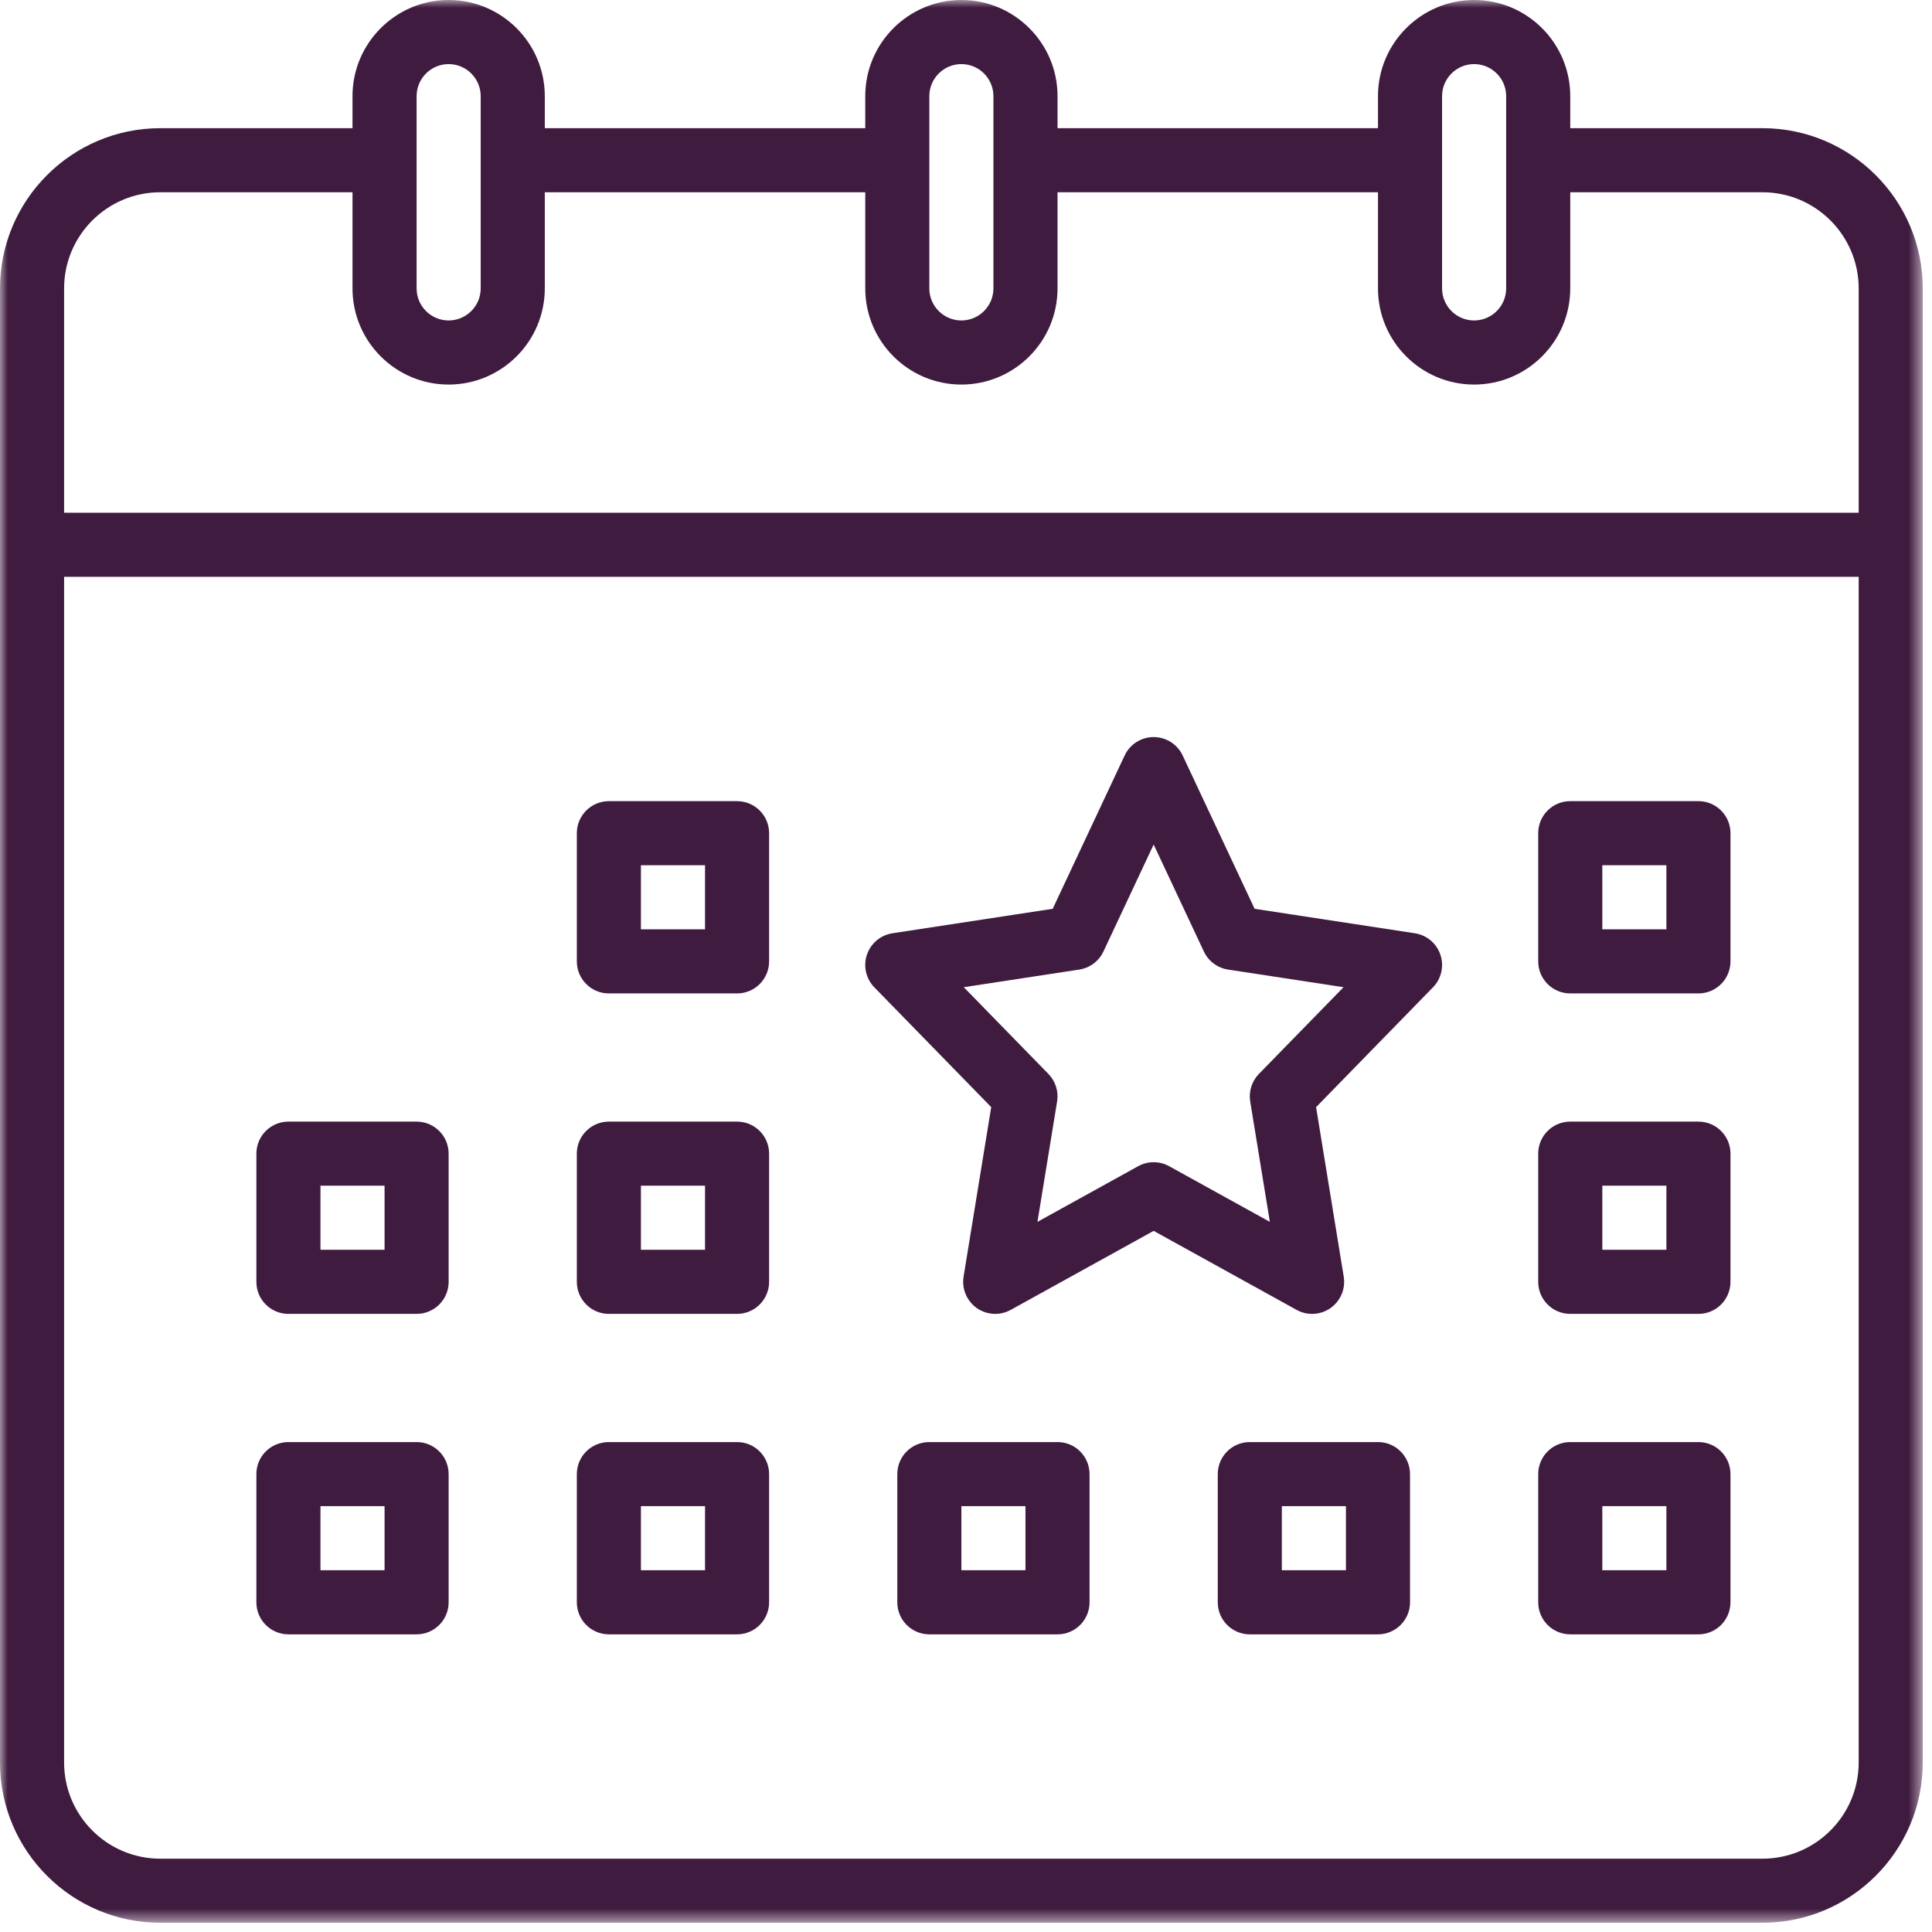<svg width="123" height="123" viewBox="0 0 123 123" fill="none" xmlns="http://www.w3.org/2000/svg">
<mask id="mask0_105_198" style="mask-type:luminance" maskUnits="userSpaceOnUse" x="0" y="0" width="123" height="123">
<path d="M0 0H122.411V122.411H0V0Z" fill="white"/>
</mask>
<g mask="url(#mask0_105_198)">
<path d="M112.211 118.332H10.201C6.826 118.332 4.081 115.586 4.081 112.211V36.724H118.332V112.211C118.332 115.586 115.586 118.332 112.211 118.332ZM10.201 12.241H22.442V18.362C22.442 21.737 25.188 24.483 28.562 24.483C31.938 24.483 34.684 21.737 34.684 18.362V12.241H55.086V18.362C55.086 21.737 57.831 24.483 61.206 24.483C64.581 24.483 67.327 21.737 67.327 18.362V12.241H87.729V18.362C87.729 21.737 90.474 24.483 93.849 24.483C97.224 24.483 99.969 21.737 99.969 18.362V12.241H112.211C115.586 12.241 118.332 14.987 118.332 18.362V32.643H4.081V18.362C4.081 14.987 6.826 12.241 10.201 12.241ZM26.523 6.121C26.523 4.996 27.438 4.081 28.562 4.081C29.687 4.081 30.603 4.996 30.603 6.121V18.362C30.603 19.486 29.687 20.402 28.562 20.402C27.438 20.402 26.523 19.486 26.523 18.362V6.121ZM59.165 6.121C59.165 4.996 60.081 4.081 61.206 4.081C62.331 4.081 63.246 4.996 63.246 6.121V18.362C63.246 19.486 62.331 20.402 61.206 20.402C60.081 20.402 59.165 19.486 59.165 18.362V6.121ZM91.809 6.121C91.809 4.996 92.724 4.081 93.849 4.081C94.974 4.081 95.889 4.996 95.889 6.121V18.362C95.889 19.486 94.974 20.402 93.849 20.402C92.724 20.402 91.809 19.486 91.809 18.362V6.121ZM112.211 8.161H99.969V6.121C99.969 2.745 97.224 0 93.849 0C90.474 0 87.729 2.745 87.729 6.121V8.161H67.327V6.121C67.327 2.745 64.581 0 61.206 0C57.831 0 55.086 2.745 55.086 6.121V8.161H34.684V6.121C34.684 2.745 31.938 0 28.562 0C25.188 0 22.442 2.745 22.442 6.121V8.161H10.201C4.576 8.161 0 12.737 0 18.362V112.211C0 117.835 4.576 122.411 10.201 122.411H112.211C117.835 122.411 122.411 117.835 122.411 112.211V18.362C122.411 12.737 117.835 8.161 112.211 8.161Z" fill="#401B40"/>
</g>
<path d="M106.09 59.166H102.01V55.086H106.09V59.166ZM108.131 51.005H99.969C98.843 51.005 97.93 51.918 97.93 53.045V61.206C97.93 62.333 98.843 63.246 99.969 63.246H108.131C109.257 63.246 110.17 62.333 110.17 61.206V53.045C110.17 51.918 109.257 51.005 108.131 51.005Z" fill="#401B40"/>
<path d="M65.286 99.969H61.206V95.889H65.286V99.969ZM67.327 91.809H59.165C58.039 91.809 57.126 92.722 57.126 93.849V102.01C57.126 103.136 58.039 104.05 59.165 104.05H67.327C68.453 104.05 69.366 103.136 69.366 102.01V93.849C69.366 92.722 68.453 91.809 67.327 91.809Z" fill="#401B40"/>
<path d="M44.885 59.166H40.804V55.086H44.885V59.166ZM46.925 51.005H38.764C37.637 51.005 36.724 51.918 36.724 53.045V61.206C36.724 62.333 37.637 63.246 38.764 63.246H46.925C48.051 63.246 48.965 62.333 48.965 61.206V53.045C48.965 51.918 48.051 51.005 46.925 51.005Z" fill="#401B40"/>
<path d="M24.483 79.567H20.402V75.487H24.483V79.567ZM26.523 71.407H18.362C17.235 71.407 16.322 72.32 16.322 73.447V81.608C16.322 82.735 17.235 83.648 18.362 83.648H26.523C27.649 83.648 28.562 82.735 28.562 81.608V73.447C28.562 72.32 27.649 71.407 26.523 71.407Z" fill="#401B40"/>
<path d="M44.885 79.567H40.804V75.487H44.885V79.567ZM46.925 71.407H38.764C37.637 71.407 36.724 72.32 36.724 73.447V81.608C36.724 82.735 37.637 83.648 38.764 83.648H46.925C48.051 83.648 48.965 82.735 48.965 81.608V73.447C48.965 72.32 48.051 71.407 46.925 71.407Z" fill="#401B40"/>
<path d="M24.483 99.969H20.402V95.889H24.483V99.969ZM26.523 91.809H18.362C17.235 91.809 16.322 92.722 16.322 93.849V102.01C16.322 103.136 17.235 104.05 18.362 104.05H26.523C27.649 104.05 28.562 103.136 28.562 102.01V93.849C28.562 92.722 27.649 91.809 26.523 91.809Z" fill="#401B40"/>
<path d="M44.885 99.969H40.804V95.889H44.885V99.969ZM46.925 91.809H38.764C37.637 91.809 36.724 92.722 36.724 93.849V102.01C36.724 103.136 37.637 104.05 38.764 104.05H46.925C48.051 104.05 48.965 103.136 48.965 102.01V93.849C48.965 92.722 48.051 91.809 46.925 91.809Z" fill="#401B40"/>
<path d="M80.147 68.372C79.695 68.836 79.49 69.487 79.594 70.126L80.845 77.789L74.434 74.246C74.126 74.077 73.787 73.992 73.447 73.992C73.107 73.992 72.768 74.077 72.46 74.246L66.049 77.789L67.3 70.126C67.404 69.487 67.199 68.836 66.747 68.372L61.358 62.85L68.712 61.727C69.385 61.624 69.961 61.193 70.25 60.577L73.447 53.766L76.644 60.577C76.933 61.193 77.509 61.624 78.182 61.727L85.536 62.85L80.147 68.372ZM90.076 59.416L79.874 57.858L75.294 48.098C74.958 47.382 74.238 46.925 73.447 46.925C72.656 46.925 71.936 47.382 71.6 48.098L67.02 57.858L56.817 59.416C56.061 59.532 55.434 60.06 55.191 60.785C54.948 61.511 55.131 62.311 55.665 62.859L63.106 70.485L61.346 81.279C61.221 82.05 61.547 82.825 62.185 83.276C62.823 83.726 63.664 83.771 64.347 83.393L73.447 78.363L82.547 83.393C82.856 83.564 83.195 83.648 83.534 83.648C83.947 83.648 84.358 83.522 84.709 83.276C85.347 82.825 85.673 82.05 85.548 81.279L83.788 70.485L91.229 62.859C91.763 62.311 91.946 61.511 91.703 60.785C91.46 60.06 90.833 59.532 90.076 59.416Z" fill="#401B40"/>
<path d="M106.09 79.567H102.01V75.487H106.09V79.567ZM108.131 71.407H99.969C98.843 71.407 97.93 72.32 97.93 73.447V81.608C97.93 82.735 98.843 83.648 99.969 83.648H108.131C109.257 83.648 110.17 82.735 110.17 81.608V73.447C110.17 72.32 109.257 71.407 108.131 71.407Z" fill="#401B40"/>
<path d="M106.09 99.969H102.01V95.889H106.09V99.969ZM108.131 91.809H99.969C98.843 91.809 97.93 92.722 97.93 93.849V102.01C97.93 103.136 98.843 104.05 99.969 104.05H108.131C109.257 104.05 110.17 103.136 110.17 102.01V93.849C110.17 92.722 109.257 91.809 108.131 91.809Z" fill="#401B40"/>
<path d="M85.688 99.969H81.608V95.889H85.688V99.969ZM87.729 91.809H79.567C78.441 91.809 77.528 92.722 77.528 93.849V102.01C77.528 103.136 78.441 104.05 79.567 104.05H87.729C88.855 104.05 89.768 103.136 89.768 102.01V93.849C89.768 92.722 88.855 91.809 87.729 91.809Z" fill="#401B40"/>
</svg>
